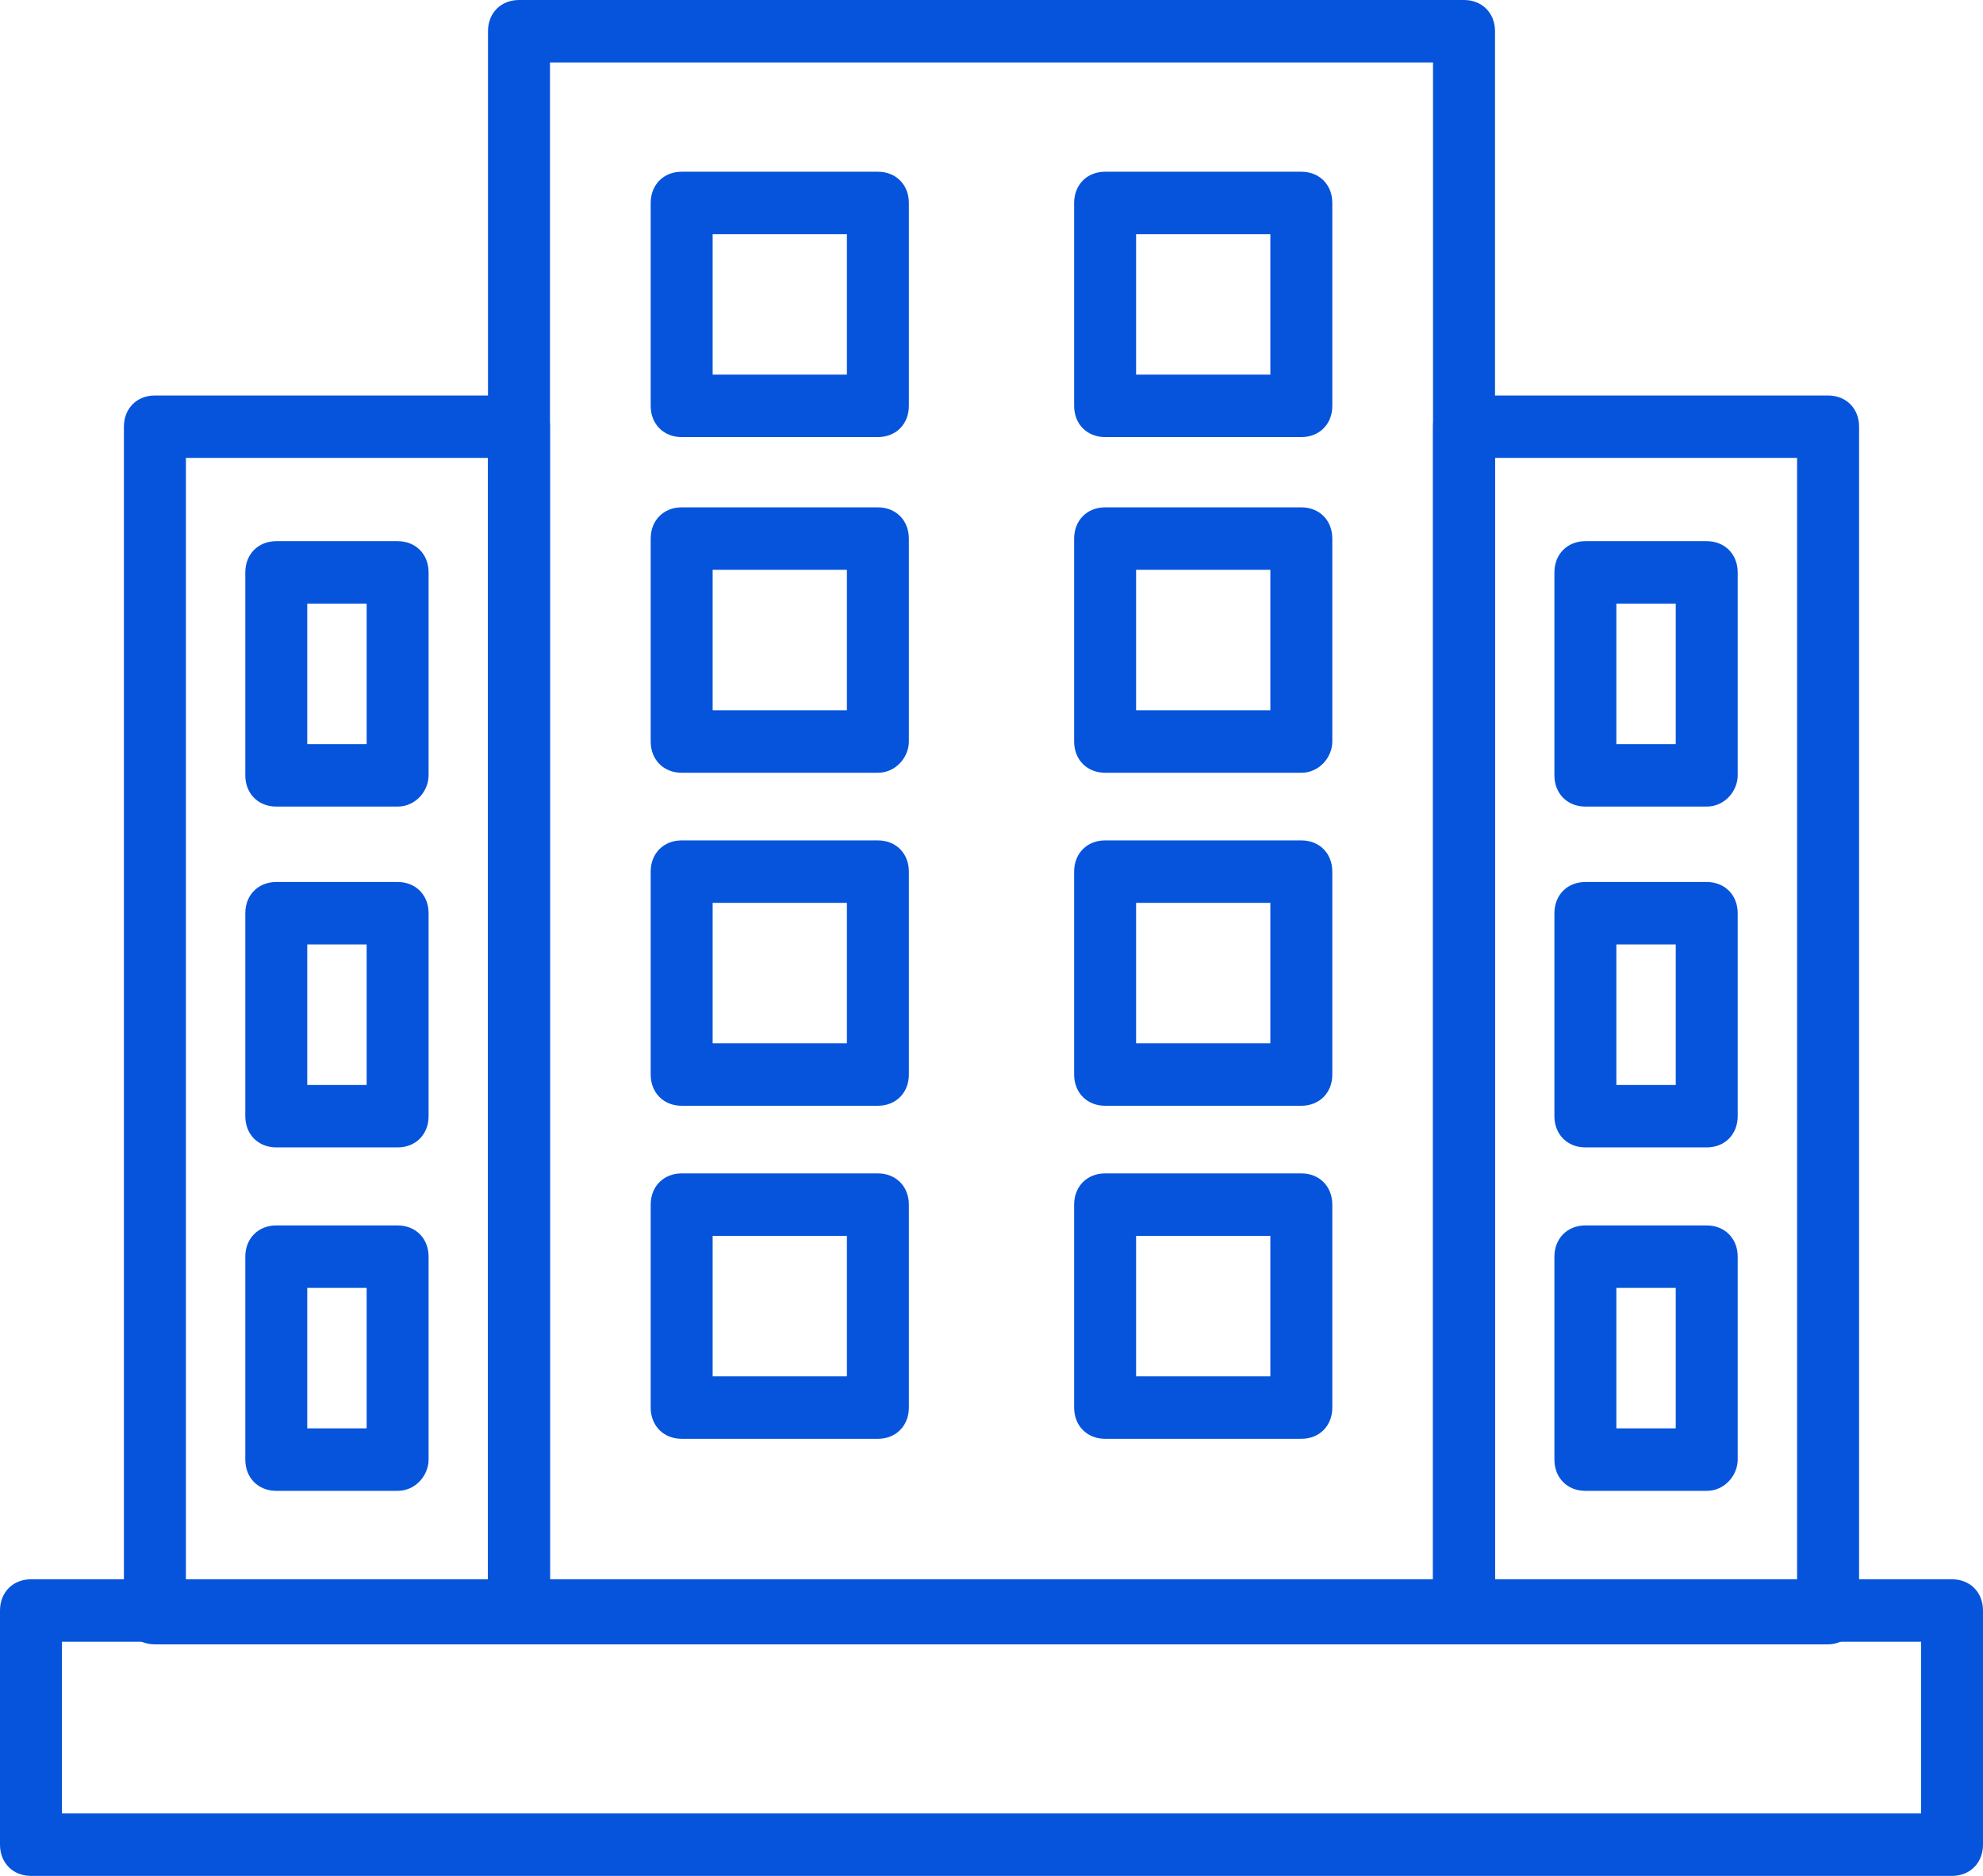 <?xml version="1.0" encoding="UTF-8"?>
<svg xmlns="http://www.w3.org/2000/svg" width="37" height="35" viewBox="0 0 37 35" fill="none">
  <g id="Frame" clip-path="url(#clip0_3_811)">
    <g id="Group">
      <path id="Vector" d="M36.422 35H0.578C0.241 35 0 34.757 0 34.417V30.049C0 29.709 0.241 29.466 0.578 29.466H36.422C36.759 29.466 37 29.709 37 30.049V34.417C37 34.757 36.759 35 36.422 35ZM1.156 33.835H35.844V30.631H1.156V33.835Z" fill="#0654DC"></path>
      <path id="Vector_2" d="M27.316 30.68H9.684C9.346 30.68 9.105 30.437 9.105 30.097V0.583C9.105 0.243 9.346 0 9.684 0H27.316C27.654 0 27.895 0.243 27.895 0.583V30.097C27.895 30.388 27.654 30.68 27.316 30.68ZM10.262 29.515H26.738V1.165H10.262V29.515Z" fill="#0654DC"></path>
      <path id="Vector_3" d="M34.109 30.68H27.316C26.979 30.68 26.738 30.437 26.738 30.097V7.961C26.738 7.621 26.979 7.379 27.316 7.379H34.109C34.447 7.379 34.688 7.621 34.688 7.961V30.097C34.688 30.388 34.447 30.68 34.109 30.68ZM27.895 29.515H33.531V8.544H27.895V29.515Z" fill="#0654DC"></path>
      <path id="Vector_4" d="M9.684 30.68H2.891C2.553 30.68 2.312 30.437 2.312 30.097V7.961C2.312 7.621 2.553 7.379 2.891 7.379H9.684C10.021 7.379 10.262 7.621 10.262 7.961V30.097C10.262 30.388 10.021 30.68 9.684 30.68ZM3.469 29.515H9.105V8.544H3.469V29.515Z" fill="#0654DC"></path>
      <path id="Vector_5" d="M16.38 8.155H12.719C12.382 8.155 12.141 7.913 12.141 7.573V3.786C12.141 3.447 12.382 3.204 12.719 3.204H16.38C16.717 3.204 16.958 3.447 16.958 3.786V7.573C16.958 7.913 16.717 8.155 16.38 8.155ZM13.297 6.99H15.802V4.369H13.297V6.99Z" fill="#0654DC"></path>
      <path id="Vector_6" d="M24.281 8.155H20.62C20.283 8.155 20.042 7.913 20.042 7.573V3.786C20.042 3.447 20.283 3.204 20.62 3.204H24.281C24.619 3.204 24.859 3.447 24.859 3.786V7.573C24.859 7.913 24.619 8.155 24.281 8.155ZM21.198 6.99H23.703V4.369H21.198V6.99Z" fill="#0654DC"></path>
      <path id="Vector_7" d="M16.38 14.418H12.719C12.382 14.418 12.141 14.175 12.141 13.835V10.049C12.141 9.709 12.382 9.466 12.719 9.466H16.38C16.717 9.466 16.958 9.709 16.958 10.049V13.835C16.958 14.126 16.717 14.418 16.38 14.418ZM13.297 13.252H15.802V10.631H13.297V13.252Z" fill="#0654DC"></path>
      <path id="Vector_8" d="M24.281 14.418H20.62C20.283 14.418 20.042 14.175 20.042 13.835V10.049C20.042 9.709 20.283 9.466 20.62 9.466H24.281C24.619 9.466 24.859 9.709 24.859 10.049V13.835C24.859 14.126 24.619 14.418 24.281 14.418ZM21.198 13.252H23.703V10.631H21.198V13.252Z" fill="#0654DC"></path>
      <path id="Vector_9" d="M16.38 20.631H12.719C12.382 20.631 12.141 20.388 12.141 20.049V16.262C12.141 15.922 12.382 15.68 12.719 15.68H16.38C16.717 15.68 16.958 15.922 16.958 16.262V20.049C16.958 20.388 16.717 20.631 16.38 20.631ZM13.297 19.466H15.802V16.845H13.297V19.466Z" fill="#0654DC"></path>
      <path id="Vector_10" d="M24.281 20.631H20.62C20.283 20.631 20.042 20.388 20.042 20.049V16.262C20.042 15.922 20.283 15.68 20.62 15.68H24.281C24.619 15.68 24.859 15.922 24.859 16.262V20.049C24.859 20.388 24.619 20.631 24.281 20.631ZM21.198 19.466H23.703V16.845H21.198V19.466Z" fill="#0654DC"></path>
      <path id="Vector_11" d="M16.38 26.845H12.719C12.382 26.845 12.141 26.602 12.141 26.262V22.476C12.141 22.136 12.382 21.893 12.719 21.893H16.38C16.717 21.893 16.958 22.136 16.958 22.476V26.262C16.958 26.602 16.717 26.845 16.38 26.845ZM13.297 25.68H15.802V23.058H13.297V25.68Z" fill="#0654DC"></path>
      <path id="Vector_12" d="M24.281 26.845H20.62C20.283 26.845 20.042 26.602 20.042 26.262V22.476C20.042 22.136 20.283 21.893 20.62 21.893H24.281C24.619 21.893 24.859 22.136 24.859 22.476V26.262C24.859 26.602 24.619 26.845 24.281 26.845ZM21.198 25.68H23.703V23.058H21.198V25.68Z" fill="#0654DC"></path>
      <path id="Vector_13" d="M7.419 15.049H5.155C4.818 15.049 4.577 14.806 4.577 14.466V10.68C4.577 10.34 4.818 10.097 5.155 10.097H7.419C7.757 10.097 7.997 10.34 7.997 10.68V14.466C7.997 14.757 7.757 15.049 7.419 15.049ZM5.733 13.884H6.841V11.262H5.733V13.884Z" fill="#0654DC"></path>
      <path id="Vector_14" d="M7.419 21.408H5.155C4.818 21.408 4.577 21.165 4.577 20.825V17.039C4.577 16.699 4.818 16.456 5.155 16.456H7.419C7.757 16.456 7.997 16.699 7.997 17.039V20.825C7.997 21.165 7.757 21.408 7.419 21.408ZM5.733 20.243H6.841V17.621H5.733V20.243Z" fill="#0654DC"></path>
      <path id="Vector_15" d="M7.419 27.816H5.155C4.818 27.816 4.577 27.573 4.577 27.233V23.447C4.577 23.107 4.818 22.864 5.155 22.864H7.419C7.757 22.864 7.997 23.107 7.997 23.447V27.233C7.997 27.524 7.757 27.816 7.419 27.816ZM5.733 26.65H6.841V24.029H5.733V26.65Z" fill="#0654DC"></path>
      <path id="Vector_16" d="M31.845 15.049H29.581C29.244 15.049 29.003 14.806 29.003 14.466V10.68C29.003 10.34 29.244 10.097 29.581 10.097H31.845C32.182 10.097 32.423 10.34 32.423 10.68V14.466C32.423 14.757 32.182 15.049 31.845 15.049ZM30.159 13.884H31.267V11.262H30.159V13.884Z" fill="#0654DC"></path>
      <path id="Vector_17" d="M31.845 21.408H29.581C29.244 21.408 29.003 21.165 29.003 20.825V17.039C29.003 16.699 29.244 16.456 29.581 16.456H31.845C32.182 16.456 32.423 16.699 32.423 17.039V20.825C32.423 21.165 32.182 21.408 31.845 21.408ZM30.159 20.243H31.267V17.621H30.159V20.243Z" fill="#0654DC"></path>
      <path id="Vector_18" d="M31.845 27.816H29.581C29.244 27.816 29.003 27.573 29.003 27.233V23.447C29.003 23.107 29.244 22.864 29.581 22.864H31.845C32.182 22.864 32.423 23.107 32.423 23.447V27.233C32.423 27.524 32.182 27.816 31.845 27.816ZM30.159 26.65H31.267V24.029H30.159V26.65Z" fill="#0654DC"></path>
    </g>
  </g>
  <defs>
    <clipPath id="clip0_3_811">
      <rect width="37" height="35" fill="white"></rect>
    </clipPath>
  </defs>
</svg>
